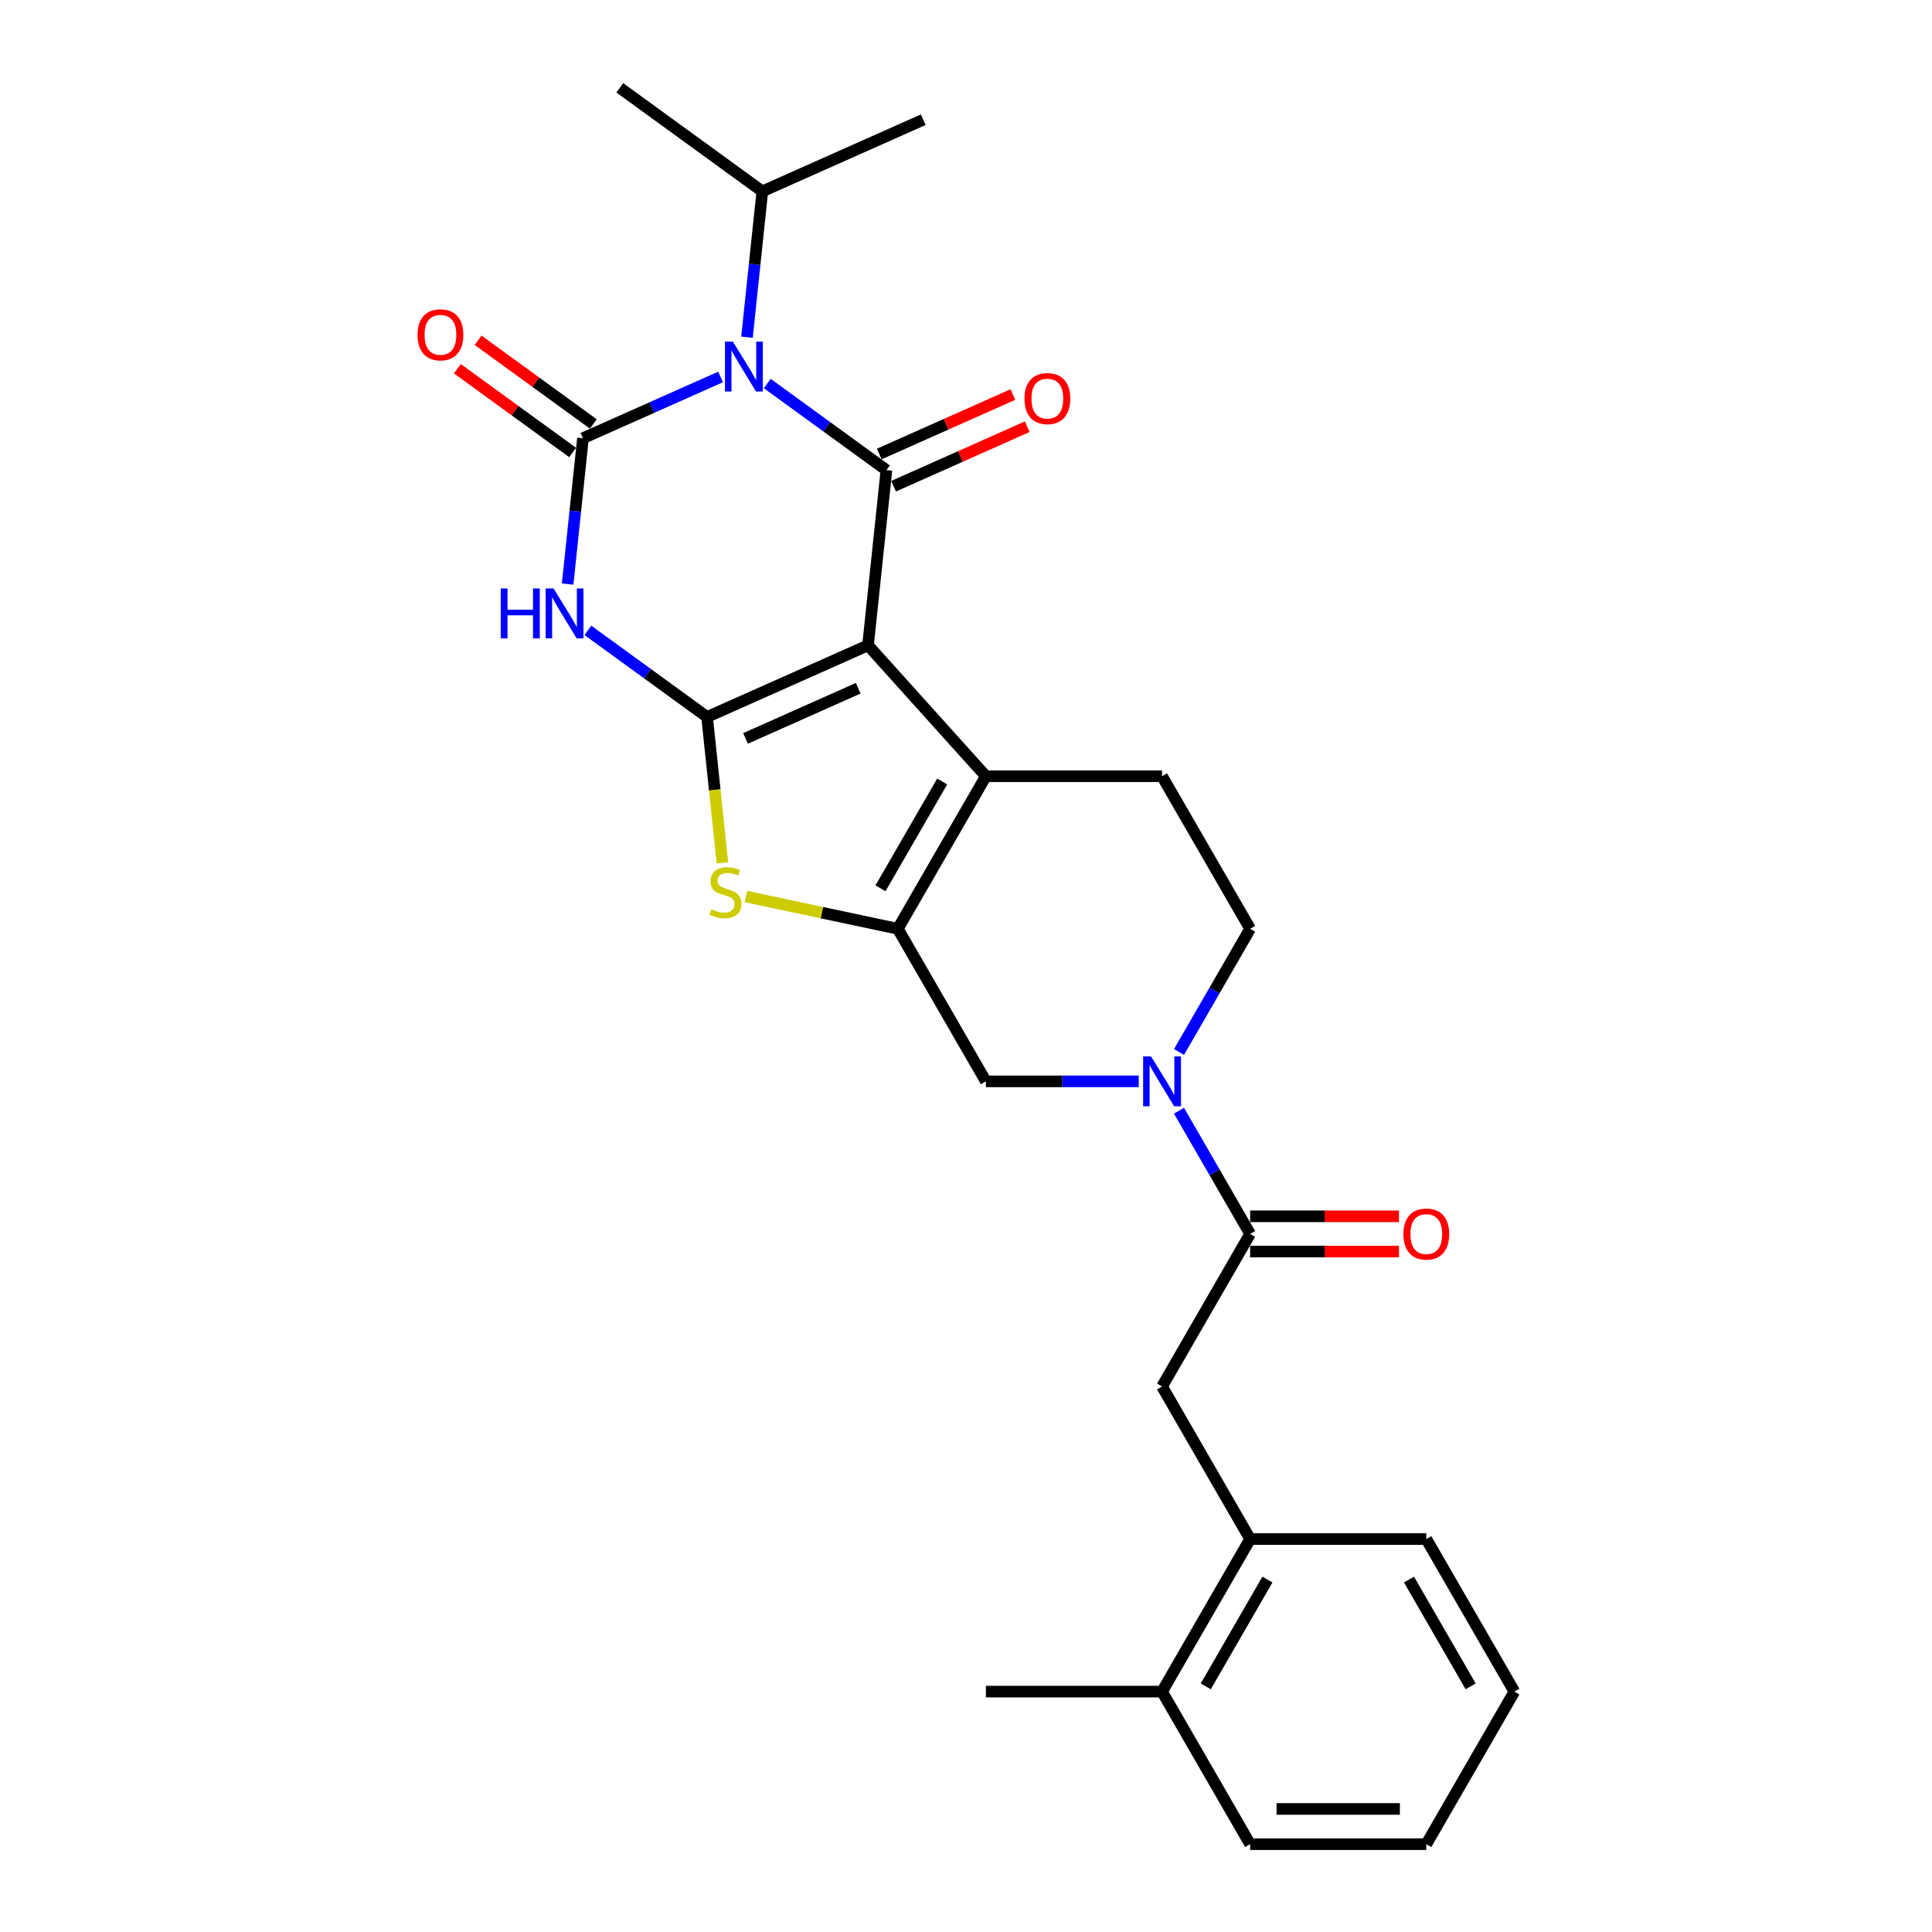 <?xml version='1.0' encoding='iso-8859-1'?>
<svg version='1.1' baseProfile='full'
              xmlns='http://www.w3.org/2000/svg'
                      xmlns:rdkit='http://www.rdkit.org/xml'
                      xmlns:xlink='http://www.w3.org/1999/xlink'
                  xml:space='preserve'
width='1000px' height='1000px' viewBox='0 0 1000 1000'>
<!-- END OF HEADER -->
<rect style='opacity:1.0;fill:#FFFFFF;stroke:none' width='1000' height='1000' x='0' y='0'> </rect>
<path class='bond-0' d='M 724.119,629.559 L 685.594,629.559' style='fill:none;fill-rule:evenodd;stroke:#FF0000;stroke-width:6px;stroke-linecap:butt;stroke-linejoin:miter;stroke-opacity:1' />
<path class='bond-0' d='M 685.594,629.559 L 647.069,629.559' style='fill:none;fill-rule:evenodd;stroke:#000000;stroke-width:6px;stroke-linecap:butt;stroke-linejoin:miter;stroke-opacity:1' />
<path class='bond-0' d='M 724.119,647.796 L 685.594,647.796' style='fill:none;fill-rule:evenodd;stroke:#FF0000;stroke-width:6px;stroke-linecap:butt;stroke-linejoin:miter;stroke-opacity:1' />
<path class='bond-0' d='M 685.594,647.796 L 647.069,647.796' style='fill:none;fill-rule:evenodd;stroke:#000000;stroke-width:6px;stroke-linecap:butt;stroke-linejoin:miter;stroke-opacity:1' />
<path class='bond-1' d='M 647.069,638.678 L 628.658,606.79' style='fill:none;fill-rule:evenodd;stroke:#000000;stroke-width:6px;stroke-linecap:butt;stroke-linejoin:miter;stroke-opacity:1' />
<path class='bond-1' d='M 628.658,606.79 L 610.248,574.902' style='fill:none;fill-rule:evenodd;stroke:#0000FF;stroke-width:6px;stroke-linecap:butt;stroke-linejoin:miter;stroke-opacity:1' />
<path class='bond-2' d='M 647.069,638.678 L 601.477,717.645' style='fill:none;fill-rule:evenodd;stroke:#000000;stroke-width:6px;stroke-linecap:butt;stroke-linejoin:miter;stroke-opacity:1' />
<path class='bond-3' d='M 589.405,559.711 L 549.849,559.711' style='fill:none;fill-rule:evenodd;stroke:#0000FF;stroke-width:6px;stroke-linecap:butt;stroke-linejoin:miter;stroke-opacity:1' />
<path class='bond-3' d='M 549.849,559.711 L 510.294,559.711' style='fill:none;fill-rule:evenodd;stroke:#000000;stroke-width:6px;stroke-linecap:butt;stroke-linejoin:miter;stroke-opacity:1' />
<path class='bond-4' d='M 610.248,544.519 L 628.658,512.631' style='fill:none;fill-rule:evenodd;stroke:#0000FF;stroke-width:6px;stroke-linecap:butt;stroke-linejoin:miter;stroke-opacity:1' />
<path class='bond-4' d='M 628.658,512.631 L 647.069,480.744' style='fill:none;fill-rule:evenodd;stroke:#000000;stroke-width:6px;stroke-linecap:butt;stroke-linejoin:miter;stroke-opacity:1' />
<path class='bond-5' d='M 647.069,480.744 L 601.477,401.777' style='fill:none;fill-rule:evenodd;stroke:#000000;stroke-width:6px;stroke-linecap:butt;stroke-linejoin:miter;stroke-opacity:1' />
<path class='bond-6' d='M 647.069,796.611 L 601.477,875.578' style='fill:none;fill-rule:evenodd;stroke:#000000;stroke-width:6px;stroke-linecap:butt;stroke-linejoin:miter;stroke-opacity:1' />
<path class='bond-6' d='M 656.024,817.575 L 624.11,872.852' style='fill:none;fill-rule:evenodd;stroke:#000000;stroke-width:6px;stroke-linecap:butt;stroke-linejoin:miter;stroke-opacity:1' />
<path class='bond-7' d='M 647.069,796.611 L 738.252,796.611' style='fill:none;fill-rule:evenodd;stroke:#000000;stroke-width:6px;stroke-linecap:butt;stroke-linejoin:miter;stroke-opacity:1' />
<path class='bond-8' d='M 647.069,796.611 L 601.477,717.645' style='fill:none;fill-rule:evenodd;stroke:#000000;stroke-width:6px;stroke-linecap:butt;stroke-linejoin:miter;stroke-opacity:1' />
<path class='bond-9' d='M 601.477,875.578 L 647.069,954.545' style='fill:none;fill-rule:evenodd;stroke:#000000;stroke-width:6px;stroke-linecap:butt;stroke-linejoin:miter;stroke-opacity:1' />
<path class='bond-10' d='M 601.477,875.578 L 510.294,875.578' style='fill:none;fill-rule:evenodd;stroke:#000000;stroke-width:6px;stroke-linecap:butt;stroke-linejoin:miter;stroke-opacity:1' />
<path class='bond-11' d='M 738.252,796.611 L 783.844,875.578' style='fill:none;fill-rule:evenodd;stroke:#000000;stroke-width:6px;stroke-linecap:butt;stroke-linejoin:miter;stroke-opacity:1' />
<path class='bond-11' d='M 729.298,817.575 L 761.212,872.852' style='fill:none;fill-rule:evenodd;stroke:#000000;stroke-width:6px;stroke-linecap:butt;stroke-linejoin:miter;stroke-opacity:1' />
<path class='bond-12' d='M 647.069,954.545 L 738.252,954.545' style='fill:none;fill-rule:evenodd;stroke:#000000;stroke-width:6px;stroke-linecap:butt;stroke-linejoin:miter;stroke-opacity:1' />
<path class='bond-12' d='M 660.746,936.309 L 724.575,936.309' style='fill:none;fill-rule:evenodd;stroke:#000000;stroke-width:6px;stroke-linecap:butt;stroke-linejoin:miter;stroke-opacity:1' />
<path class='bond-13' d='M 783.844,875.578 L 738.252,954.545' style='fill:none;fill-rule:evenodd;stroke:#000000;stroke-width:6px;stroke-linecap:butt;stroke-linejoin:miter;stroke-opacity:1' />
<path class='bond-14' d='M 601.477,401.777 L 510.294,401.777' style='fill:none;fill-rule:evenodd;stroke:#000000;stroke-width:6px;stroke-linecap:butt;stroke-linejoin:miter;stroke-opacity:1' />
<path class='bond-15' d='M 510.294,401.777 L 464.703,480.744' style='fill:none;fill-rule:evenodd;stroke:#000000;stroke-width:6px;stroke-linecap:butt;stroke-linejoin:miter;stroke-opacity:1' />
<path class='bond-15' d='M 487.662,404.503 L 455.748,459.78' style='fill:none;fill-rule:evenodd;stroke:#000000;stroke-width:6px;stroke-linecap:butt;stroke-linejoin:miter;stroke-opacity:1' />
<path class='bond-16' d='M 510.294,401.777 L 449.281,334.014' style='fill:none;fill-rule:evenodd;stroke:#000000;stroke-width:6px;stroke-linecap:butt;stroke-linejoin:miter;stroke-opacity:1' />
<path class='bond-17' d='M 464.703,480.744 L 510.294,559.711' style='fill:none;fill-rule:evenodd;stroke:#000000;stroke-width:6px;stroke-linecap:butt;stroke-linejoin:miter;stroke-opacity:1' />
<path class='bond-18' d='M 464.703,480.744 L 425.387,472.387' style='fill:none;fill-rule:evenodd;stroke:#000000;stroke-width:6px;stroke-linecap:butt;stroke-linejoin:miter;stroke-opacity:1' />
<path class='bond-18' d='M 425.387,472.387 L 386.071,464.03' style='fill:none;fill-rule:evenodd;stroke:#CCCC00;stroke-width:6px;stroke-linecap:butt;stroke-linejoin:miter;stroke-opacity:1' />
<path class='bond-19' d='M 449.281,334.014 L 365.981,371.102' style='fill:none;fill-rule:evenodd;stroke:#000000;stroke-width:6px;stroke-linecap:butt;stroke-linejoin:miter;stroke-opacity:1' />
<path class='bond-19' d='M 444.203,356.237 L 385.893,382.199' style='fill:none;fill-rule:evenodd;stroke:#000000;stroke-width:6px;stroke-linecap:butt;stroke-linejoin:miter;stroke-opacity:1' />
<path class='bond-20' d='M 449.281,334.014 L 458.812,243.331' style='fill:none;fill-rule:evenodd;stroke:#000000;stroke-width:6px;stroke-linecap:butt;stroke-linejoin:miter;stroke-opacity:1' />
<path class='bond-21' d='M 365.981,371.102 L 369.95,408.866' style='fill:none;fill-rule:evenodd;stroke:#000000;stroke-width:6px;stroke-linecap:butt;stroke-linejoin:miter;stroke-opacity:1' />
<path class='bond-21' d='M 369.95,408.866 L 373.919,446.631' style='fill:none;fill-rule:evenodd;stroke:#CCCC00;stroke-width:6px;stroke-linecap:butt;stroke-linejoin:miter;stroke-opacity:1' />
<path class='bond-22' d='M 365.981,371.102 L 335.133,348.689' style='fill:none;fill-rule:evenodd;stroke:#000000;stroke-width:6px;stroke-linecap:butt;stroke-linejoin:miter;stroke-opacity:1' />
<path class='bond-22' d='M 335.133,348.689 L 304.285,326.277' style='fill:none;fill-rule:evenodd;stroke:#0000FF;stroke-width:6px;stroke-linecap:butt;stroke-linejoin:miter;stroke-opacity:1' />
<path class='bond-23' d='M 458.812,243.331 L 427.964,220.918' style='fill:none;fill-rule:evenodd;stroke:#000000;stroke-width:6px;stroke-linecap:butt;stroke-linejoin:miter;stroke-opacity:1' />
<path class='bond-23' d='M 427.964,220.918 L 397.116,198.506' style='fill:none;fill-rule:evenodd;stroke:#0000FF;stroke-width:6px;stroke-linecap:butt;stroke-linejoin:miter;stroke-opacity:1' />
<path class='bond-24' d='M 462.521,251.661 L 497.104,236.263' style='fill:none;fill-rule:evenodd;stroke:#000000;stroke-width:6px;stroke-linecap:butt;stroke-linejoin:miter;stroke-opacity:1' />
<path class='bond-24' d='M 497.104,236.263 L 531.687,220.866' style='fill:none;fill-rule:evenodd;stroke:#FF0000;stroke-width:6px;stroke-linecap:butt;stroke-linejoin:miter;stroke-opacity:1' />
<path class='bond-24' d='M 455.103,235.001 L 489.686,219.603' style='fill:none;fill-rule:evenodd;stroke:#000000;stroke-width:6px;stroke-linecap:butt;stroke-linejoin:miter;stroke-opacity:1' />
<path class='bond-24' d='M 489.686,219.603 L 524.27,204.206' style='fill:none;fill-rule:evenodd;stroke:#FF0000;stroke-width:6px;stroke-linecap:butt;stroke-linejoin:miter;stroke-opacity:1' />
<path class='bond-25' d='M 372.97,195.109 L 337.357,210.966' style='fill:none;fill-rule:evenodd;stroke:#0000FF;stroke-width:6px;stroke-linecap:butt;stroke-linejoin:miter;stroke-opacity:1' />
<path class='bond-25' d='M 337.357,210.966 L 301.743,226.822' style='fill:none;fill-rule:evenodd;stroke:#000000;stroke-width:6px;stroke-linecap:butt;stroke-linejoin:miter;stroke-opacity:1' />
<path class='bond-26' d='M 386.64,174.543 L 390.607,136.797' style='fill:none;fill-rule:evenodd;stroke:#0000FF;stroke-width:6px;stroke-linecap:butt;stroke-linejoin:miter;stroke-opacity:1' />
<path class='bond-26' d='M 390.607,136.797 L 394.574,99.051' style='fill:none;fill-rule:evenodd;stroke:#000000;stroke-width:6px;stroke-linecap:butt;stroke-linejoin:miter;stroke-opacity:1' />
<path class='bond-27' d='M 301.743,226.822 L 297.776,264.568' style='fill:none;fill-rule:evenodd;stroke:#000000;stroke-width:6px;stroke-linecap:butt;stroke-linejoin:miter;stroke-opacity:1' />
<path class='bond-27' d='M 297.776,264.568 L 293.809,302.315' style='fill:none;fill-rule:evenodd;stroke:#0000FF;stroke-width:6px;stroke-linecap:butt;stroke-linejoin:miter;stroke-opacity:1' />
<path class='bond-28' d='M 307.103,219.445 L 277.285,197.781' style='fill:none;fill-rule:evenodd;stroke:#000000;stroke-width:6px;stroke-linecap:butt;stroke-linejoin:miter;stroke-opacity:1' />
<path class='bond-28' d='M 277.285,197.781 L 247.467,176.117' style='fill:none;fill-rule:evenodd;stroke:#FF0000;stroke-width:6px;stroke-linecap:butt;stroke-linejoin:miter;stroke-opacity:1' />
<path class='bond-28' d='M 296.384,234.199 L 266.566,212.535' style='fill:none;fill-rule:evenodd;stroke:#000000;stroke-width:6px;stroke-linecap:butt;stroke-linejoin:miter;stroke-opacity:1' />
<path class='bond-28' d='M 266.566,212.535 L 236.748,190.871' style='fill:none;fill-rule:evenodd;stroke:#FF0000;stroke-width:6px;stroke-linecap:butt;stroke-linejoin:miter;stroke-opacity:1' />
<path class='bond-29' d='M 394.574,99.051 L 477.874,61.963' style='fill:none;fill-rule:evenodd;stroke:#000000;stroke-width:6px;stroke-linecap:butt;stroke-linejoin:miter;stroke-opacity:1' />
<path class='bond-30' d='M 394.574,99.051 L 320.806,45.455' style='fill:none;fill-rule:evenodd;stroke:#000000;stroke-width:6px;stroke-linecap:butt;stroke-linejoin:miter;stroke-opacity:1' />
<path  class='atom-0' d='M 726.398 638.75
Q 726.398 632.55, 729.462 629.085
Q 732.526 625.62, 738.252 625.62
Q 743.979 625.62, 747.042 629.085
Q 750.106 632.55, 750.106 638.75
Q 750.106 645.024, 747.006 648.598
Q 743.906 652.136, 738.252 652.136
Q 732.562 652.136, 729.462 648.598
Q 726.398 645.06, 726.398 638.75
M 738.252 649.218
Q 742.191 649.218, 744.307 646.592
Q 746.459 643.93, 746.459 638.75
Q 746.459 633.681, 744.307 631.128
Q 742.191 628.538, 738.252 628.538
Q 734.313 628.538, 732.161 631.091
Q 730.046 633.644, 730.046 638.75
Q 730.046 643.966, 732.161 646.592
Q 734.313 649.218, 738.252 649.218
' fill='#FF0000'/>
<path  class='atom-2' d='M 595.769 546.799
L 604.231 560.476
Q 605.07 561.826, 606.42 564.27
Q 607.769 566.713, 607.842 566.859
L 607.842 546.799
L 611.27 546.799
L 611.27 572.622
L 607.733 572.622
L 598.651 557.668
Q 597.593 555.917, 596.462 553.911
Q 595.368 551.905, 595.04 551.285
L 595.04 572.622
L 591.684 572.622
L 591.684 546.799
L 595.769 546.799
' fill='#0000FF'/>
<path  class='atom-18' d='M 368.217 470.649
Q 368.509 470.758, 369.713 471.269
Q 370.916 471.779, 372.229 472.107
Q 373.579 472.399, 374.892 472.399
Q 377.336 472.399, 378.758 471.232
Q 380.18 470.028, 380.18 467.949
Q 380.18 466.527, 379.451 465.652
Q 378.758 464.776, 377.664 464.302
Q 376.57 463.828, 374.746 463.281
Q 372.448 462.588, 371.062 461.931
Q 369.713 461.275, 368.728 459.889
Q 367.78 458.503, 367.78 456.169
Q 367.78 452.923, 369.968 450.916
Q 372.193 448.91, 376.57 448.91
Q 379.56 448.91, 382.952 450.333
L 382.114 453.141
Q 379.013 451.865, 376.679 451.865
Q 374.162 451.865, 372.776 452.923
Q 371.39 453.944, 371.427 455.731
Q 371.427 457.117, 372.12 457.956
Q 372.849 458.795, 373.871 459.269
Q 374.928 459.743, 376.679 460.29
Q 379.013 461.02, 380.399 461.749
Q 381.785 462.479, 382.77 463.974
Q 383.791 465.433, 383.791 467.949
Q 383.791 471.524, 381.384 473.457
Q 379.013 475.354, 375.038 475.354
Q 372.74 475.354, 370.989 474.843
Q 369.275 474.369, 367.232 473.53
L 368.217 470.649
' fill='#CCCC00'/>
<path  class='atom-20' d='M 379.335 176.823
L 387.797 190.5
Q 388.636 191.85, 389.985 194.294
Q 391.335 196.737, 391.408 196.883
L 391.408 176.823
L 394.836 176.823
L 394.836 202.646
L 391.298 202.646
L 382.216 187.692
Q 381.159 185.941, 380.028 183.935
Q 378.934 181.929, 378.606 181.309
L 378.606 202.646
L 375.25 202.646
L 375.25 176.823
L 379.335 176.823
' fill='#0000FF'/>
<path  class='atom-22' d='M 259.185 304.594
L 262.687 304.594
L 262.687 315.573
L 275.89 315.573
L 275.89 304.594
L 279.392 304.594
L 279.392 330.417
L 275.89 330.417
L 275.89 318.49
L 262.687 318.49
L 262.687 330.417
L 259.185 330.417
L 259.185 304.594
' fill='#0000FF'/>
<path  class='atom-22' d='M 286.504 304.594
L 294.966 318.272
Q 295.805 319.621, 297.154 322.065
Q 298.504 324.509, 298.576 324.654
L 298.576 304.594
L 302.005 304.594
L 302.005 330.417
L 298.467 330.417
L 289.385 315.463
Q 288.327 313.712, 287.197 311.706
Q 286.103 309.7, 285.774 309.08
L 285.774 330.417
L 282.419 330.417
L 282.419 304.594
L 286.504 304.594
' fill='#0000FF'/>
<path  class='atom-23' d='M 216.121 173.299
Q 216.121 167.098, 219.184 163.633
Q 222.248 160.168, 227.974 160.168
Q 233.701 160.168, 236.764 163.633
Q 239.828 167.098, 239.828 173.299
Q 239.828 179.572, 236.728 183.147
Q 233.628 186.684, 227.974 186.684
Q 222.285 186.684, 219.184 183.147
Q 216.121 179.609, 216.121 173.299
M 227.974 183.767
Q 231.913 183.767, 234.029 181.141
Q 236.181 178.478, 236.181 173.299
Q 236.181 168.229, 234.029 165.676
Q 231.913 163.086, 227.974 163.086
Q 224.035 163.086, 221.883 165.639
Q 219.768 168.192, 219.768 173.299
Q 219.768 178.514, 221.883 181.141
Q 224.035 183.767, 227.974 183.767
' fill='#FF0000'/>
<path  class='atom-24' d='M 530.258 206.316
Q 530.258 200.115, 533.322 196.651
Q 536.386 193.186, 542.112 193.186
Q 547.838 193.186, 550.902 196.651
Q 553.966 200.115, 553.966 206.316
Q 553.966 212.589, 550.866 216.164
Q 547.765 219.702, 542.112 219.702
Q 536.422 219.702, 533.322 216.164
Q 530.258 212.626, 530.258 206.316
M 542.112 216.784
Q 546.051 216.784, 548.167 214.158
Q 550.318 211.495, 550.318 206.316
Q 550.318 201.246, 548.167 198.693
Q 546.051 196.103, 542.112 196.103
Q 538.173 196.103, 536.021 198.657
Q 533.905 201.21, 533.905 206.316
Q 533.905 211.532, 536.021 214.158
Q 538.173 216.784, 542.112 216.784
' fill='#FF0000'/>
</svg>
